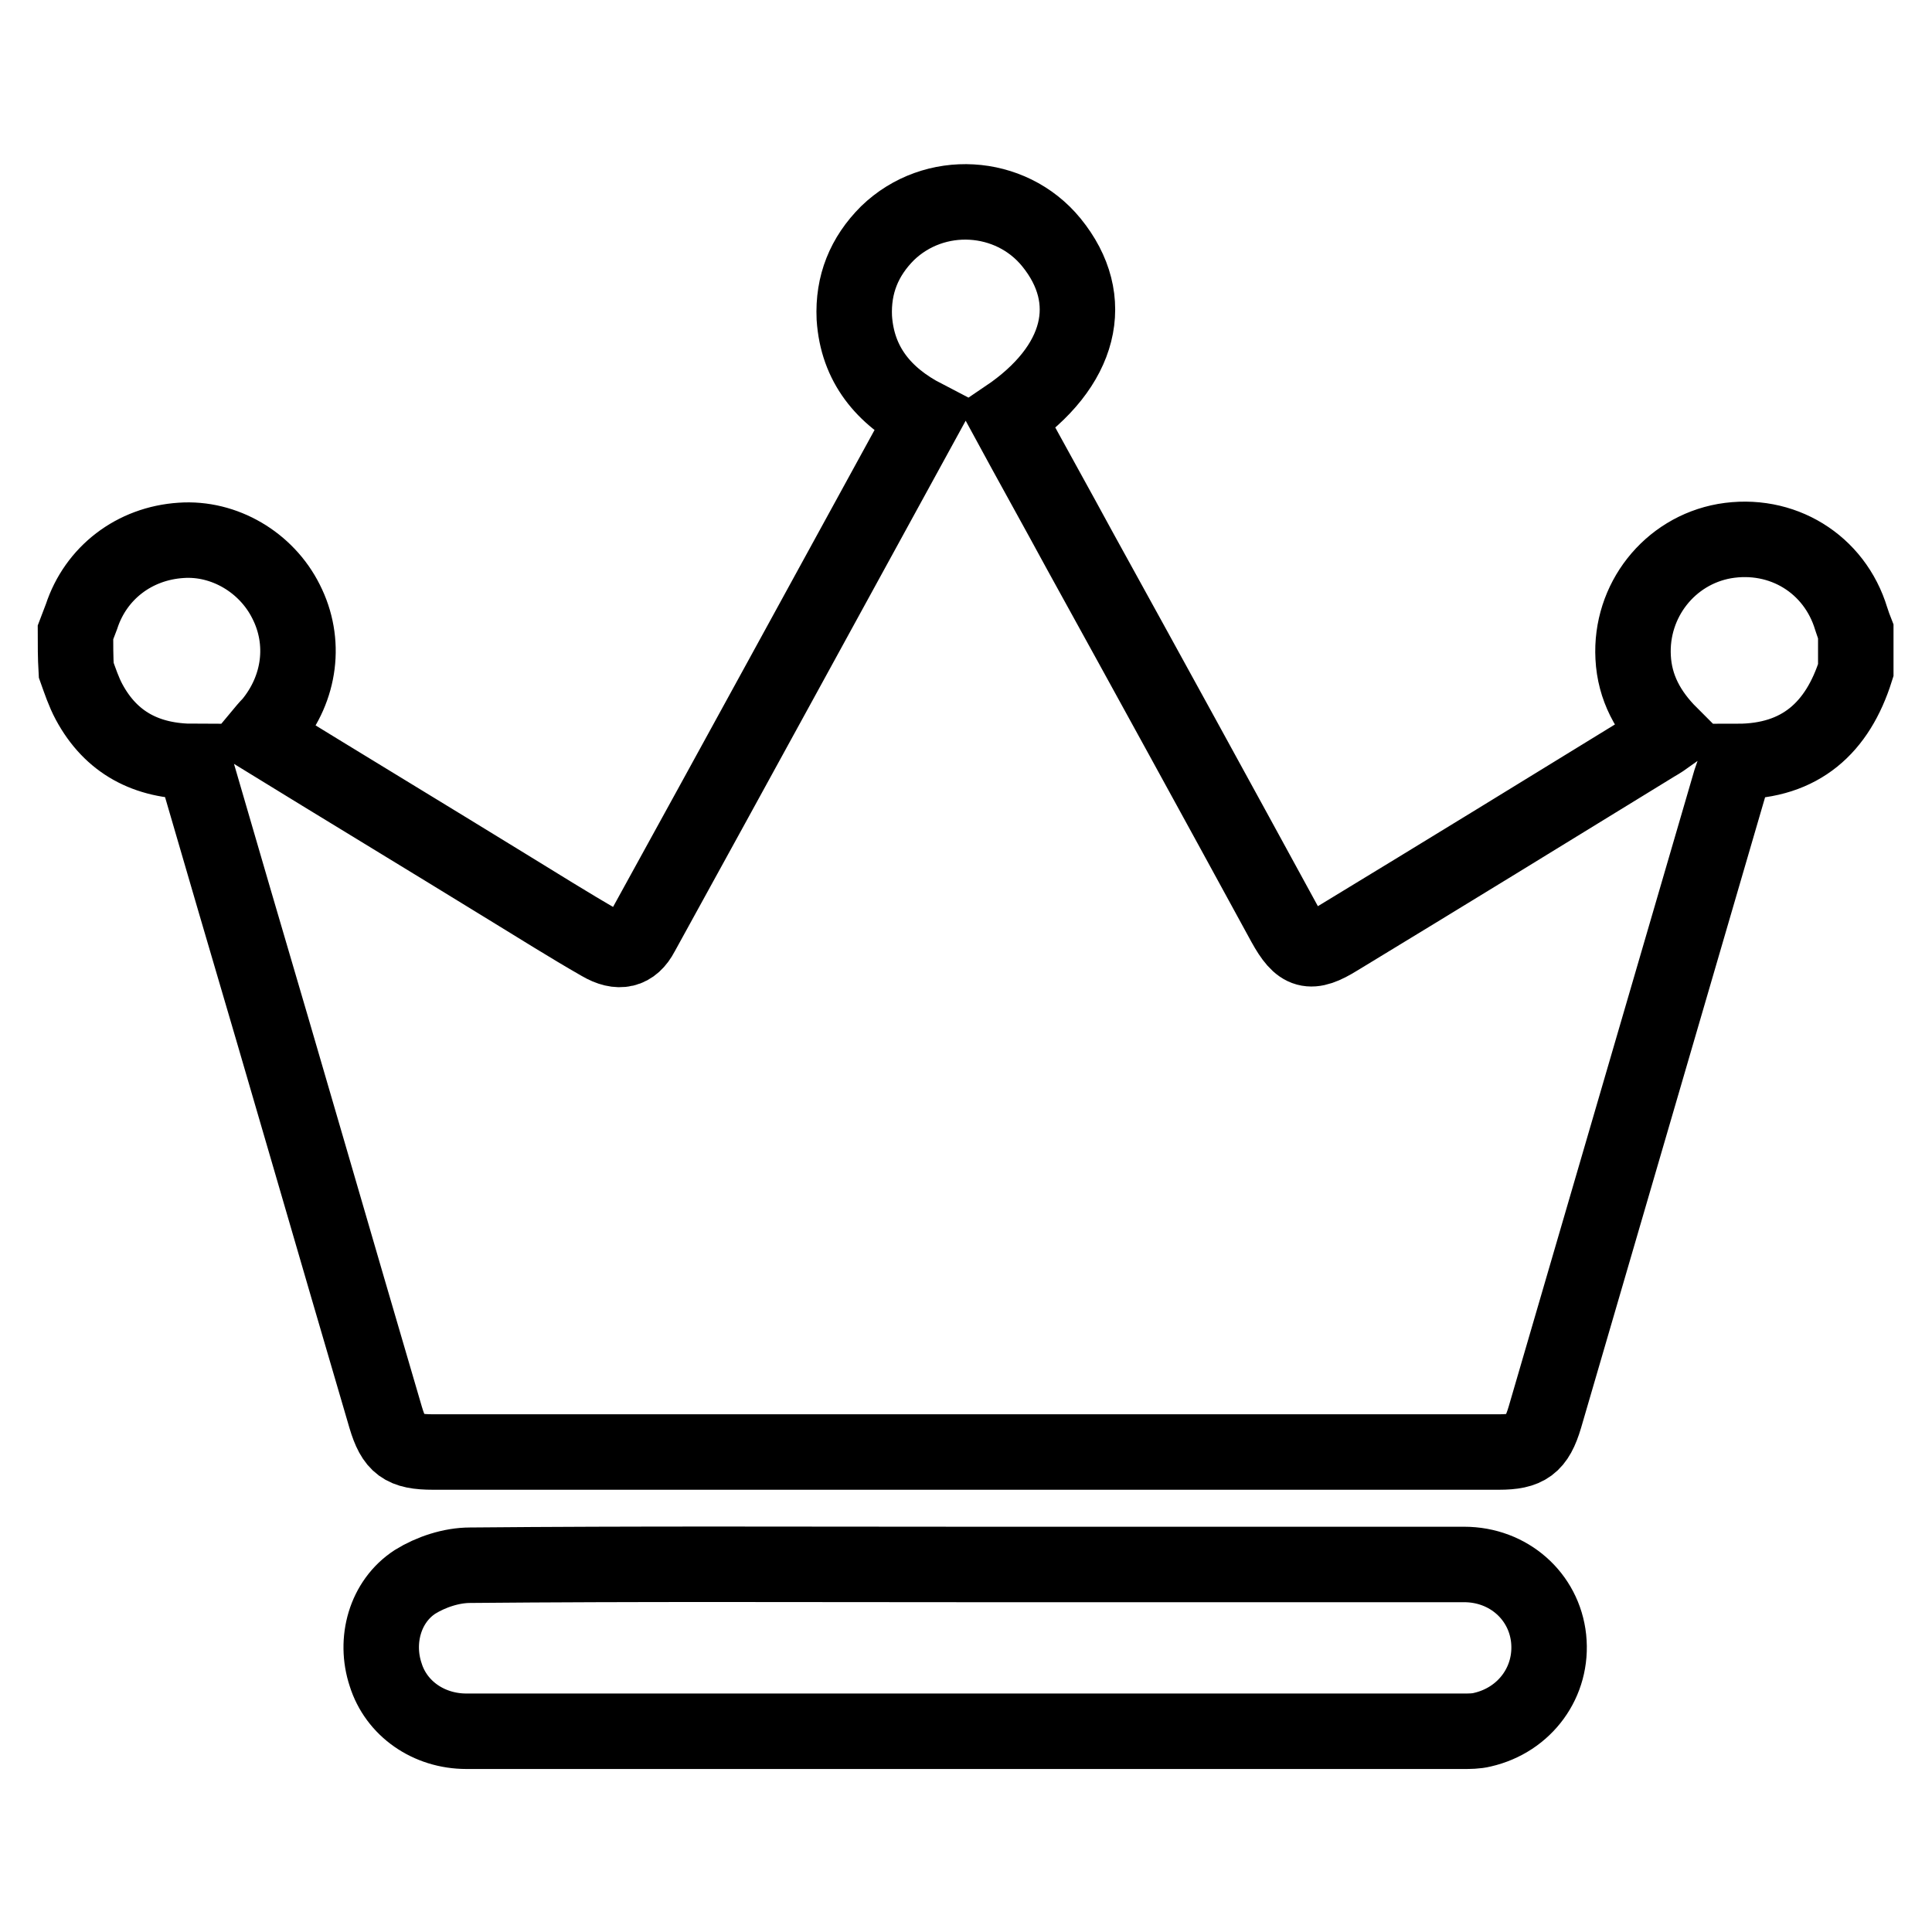 <?xml version="1.0" encoding="utf-8"?>
<!-- Svg Vector Icons : http://www.onlinewebfonts.com/icon -->
<!DOCTYPE svg PUBLIC "-//W3C//DTD SVG 1.1//EN" "http://www.w3.org/Graphics/SVG/1.1/DTD/svg11.dtd">
<svg version="1.1" xmlns="http://www.w3.org/2000/svg" xmlns:xlink="http://www.w3.org/1999/xlink" x="0px" y="0px" viewBox="0 0 256 256" enable-background="new 0 0 256 256" xml:space="preserve">
<g> <path stroke-width="10" fill-opacity="0" stroke="#000000"  d="M10,83.8l0.8-2.1c1.9-5.8,7-9.7,13.2-10.1c5.7-0.4,11.3,2.9,13.9,8.1c2.7,5.3,1.9,11.5-2,16.2 c-0.5,0.5-0.9,1-1.4,1.6c10.9,6.7,21.8,13.3,32.7,20c4.1,2.5,8.2,5.1,12.4,7.5c2.4,1.4,4.2,1,5.4-1.3 c12.5-22.7,24.9-45.4,37.5-68.4c-5.4-2.8-8.9-7-9.3-13.2c-0.2-4.4,1.3-8.1,4.4-11.2c6.2-6,16.3-5.4,21.7,1.2 c6.2,7.6,4,16.5-5.9,23.2c3.2,5.9,6.5,11.8,9.7,17.7c9.1,16.5,18.1,32.9,27.1,49.4c2.1,3.8,3.4,4.2,7.1,1.9c14-8.5,28-17.1,42-25.7 c0.7-0.4,1.3-0.8,2-1.3c-2.9-2.9-4.7-6.2-4.9-10.2c-0.4-7.5,4.8-14.1,12.1-15.4c7.6-1.3,14.6,3,16.8,10.3c0.2,0.6,0.4,1.2,0.6,1.7 v5.1c-2.4,7.6-7.3,12.1-15.7,12.1c-0.3,0.9-0.6,1.7-0.9,2.6c-8.2,28.1-16.4,56.2-24.6,84.3c-1.1,3.7-2.4,4.6-6.1,4.6H57.4 c-4,0-5.2-0.9-6.3-4.6c-6.7-22.8-13.3-45.7-20-68.4c-1.8-6.2-3.6-12.3-5.4-18.5c-6.3,0-11-2.5-13.9-7.9c-0.7-1.3-1.2-2.8-1.7-4.2 C10,87.1,10,85.4,10,83.8L10,83.8L10,83.8z M127.9,207.3H194c5.9,0,10.6,4.2,11.2,9.8c0.6,5.7-3.1,10.8-8.8,12.1 c-0.8,0.2-1.7,0.2-2.5,0.2H61.8c-5,0-9.3-3-10.7-7.5c-1.5-4.5-0.1-9.7,3.9-12.3c2.1-1.3,4.8-2.2,7.3-2.2 C84.2,207.2,106.1,207.3,127.9,207.3L127.9,207.3L127.9,207.3L127.9,207.3z"/></g>
</svg>